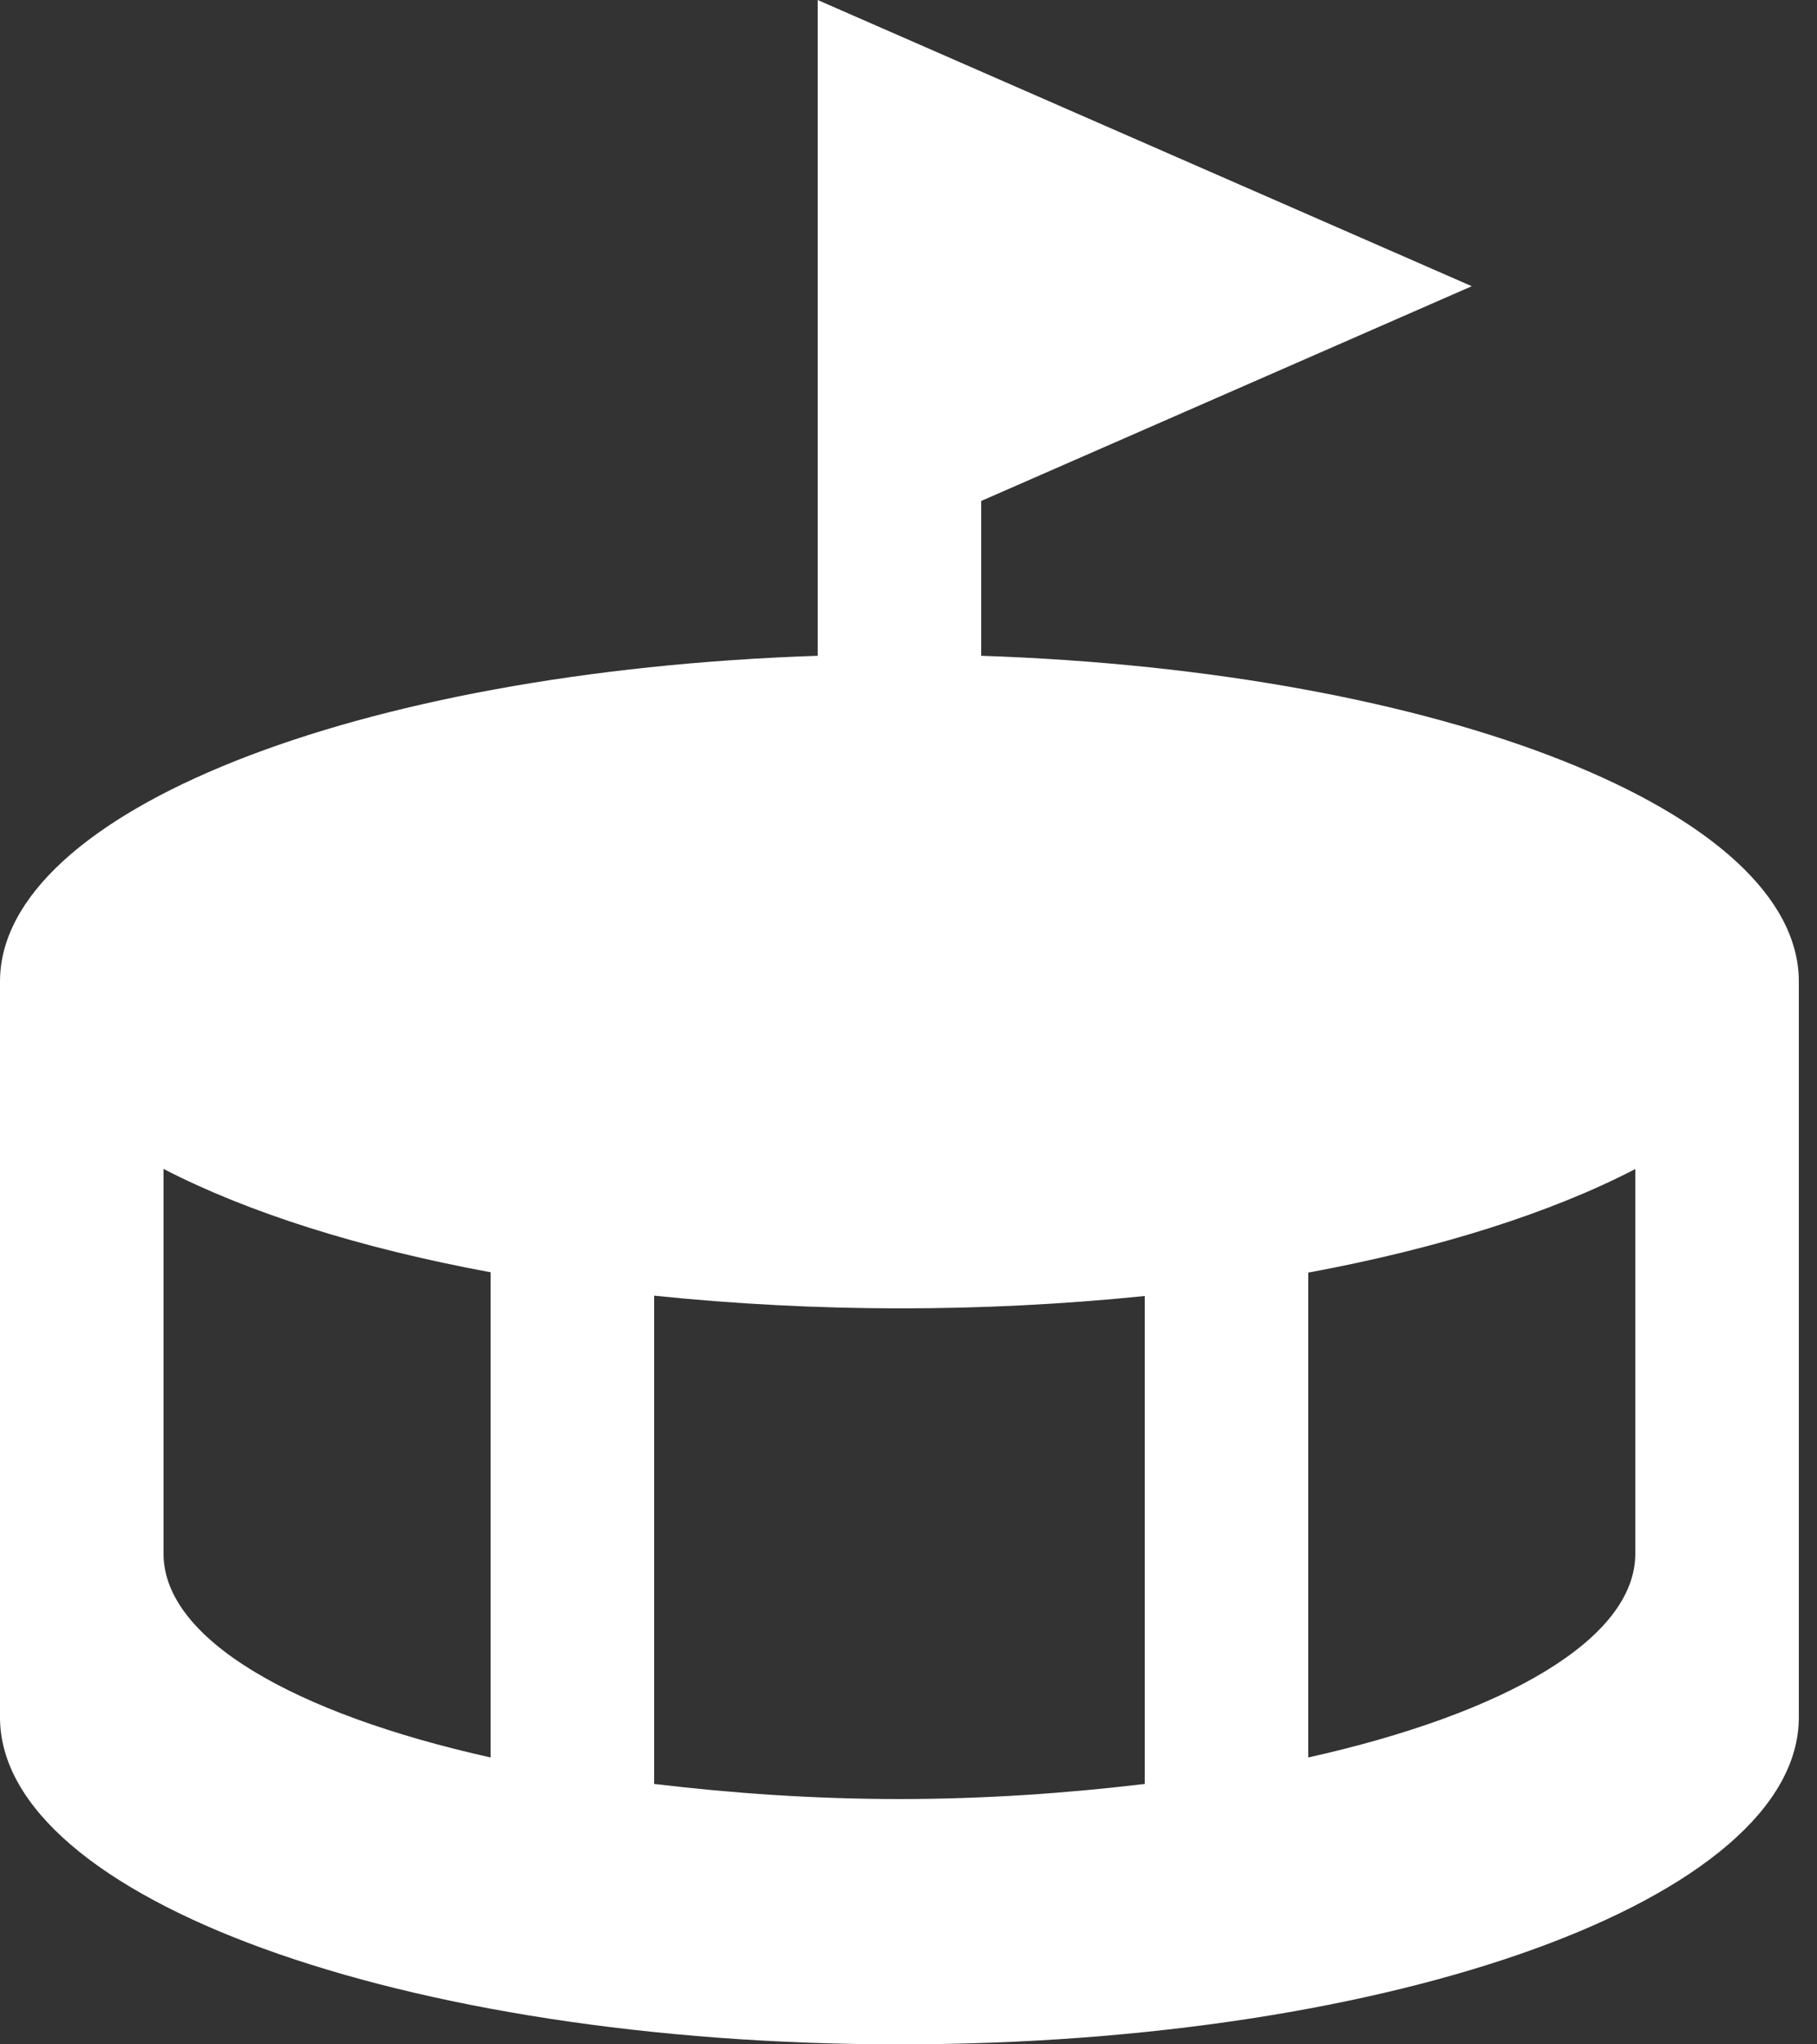 <svg width="16" height="18" viewBox="0 0 16 18" fill="none" xmlns="http://www.w3.org/2000/svg">
<rect x="0" y="0" width="16" height="18" fill="#333333" stroke="none"/>
<path d="M7.2 0V5.774C3.125 5.91 0.003 7.152 0 8.64V15.12C0 16.711 3.545 18 7.92 18C12.295 18 15.84 16.711 15.84 15.12V8.64C15.837 7.152 12.715 5.91 8.64 5.774V4.411L12.96 2.52L7.2 0ZM1.44 10.292C2.182 10.676 3.169 10.989 4.32 11.202V15.474C2.585 15.087 1.44 14.429 1.44 13.68V10.292ZM14.4 10.293V13.68C14.4 14.429 13.255 15.087 11.52 15.474V11.205C12.671 10.992 13.658 10.678 14.4 10.293ZM5.76 11.408C7.196 11.556 8.644 11.557 10.08 11.411V15.707C9.402 15.788 8.682 15.84 7.92 15.84C7.158 15.84 6.438 15.788 5.76 15.707V11.408Z" fill="white"/>
</svg>
